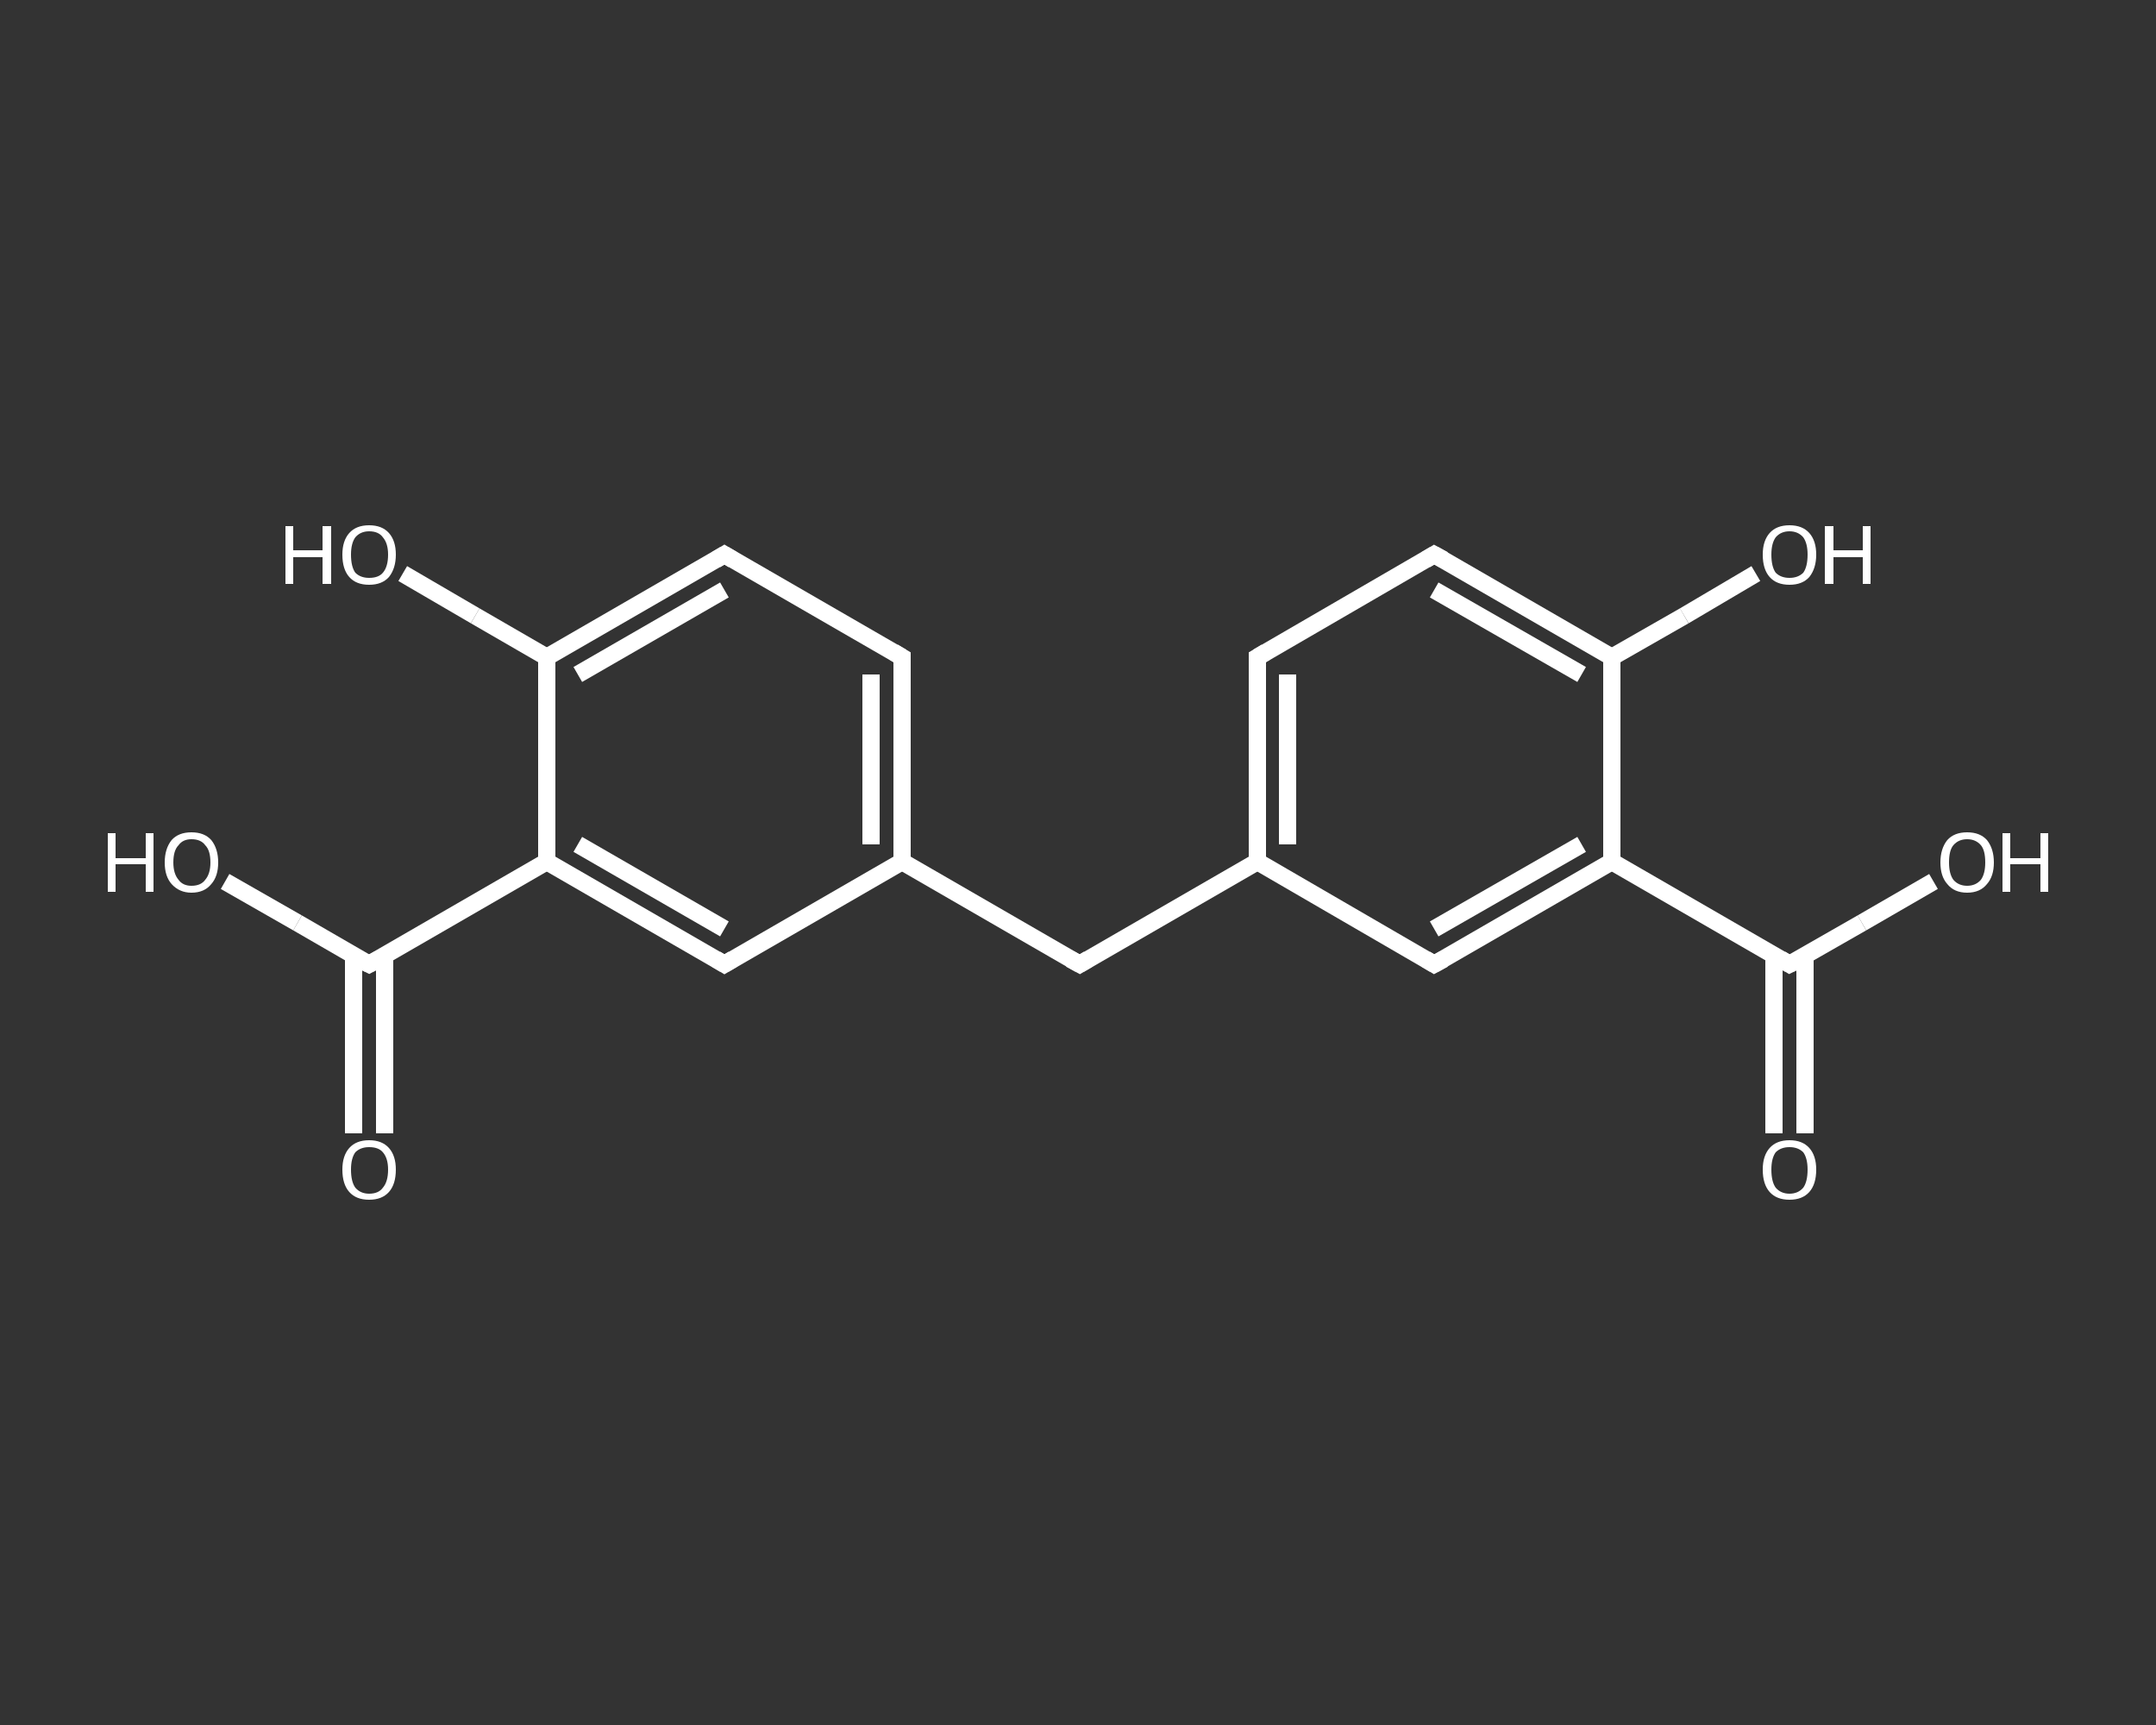 <?xml version='1.0' encoding='iso-8859-1'?>
<svg version='1.1' baseProfile='full'
              xmlns='http://www.w3.org/2000/svg'
                      xmlns:rdkit='http://www.rdkit.org/xml'
                      xmlns:xlink='http://www.w3.org/1999/xlink'
                  xml:space='preserve'
width='250px' height='200px' viewBox='0 0 250 200'>
<rect x="0" y="0" width="250" height="200" fill="#333333" stroke="none"/>
<!-- END OF HEADER -->
<rect style='opacity:1.0;fill:transparent;stroke:none' width='250.0' height='200.0' x='0.0' y='0.0'> </rect>
<path class='bond-0 atom-0 atom-1' d='M 205.7,131.4 L 205.7,121.1' style='fill:none;fill-rule:evenodd;stroke:#FFFFFF;stroke-width:2.0px;stroke-linecap:butt;stroke-linejoin:miter;stroke-opacity:1' />
<path class='bond-0 atom-0 atom-1' d='M 205.7,121.1 L 205.7,110.8' style='fill:none;fill-rule:evenodd;stroke:#FFFFFF;stroke-width:2.0px;stroke-linecap:butt;stroke-linejoin:miter;stroke-opacity:1' />
<path class='bond-0 atom-0 atom-1' d='M 209.3,131.4 L 209.3,121.1' style='fill:none;fill-rule:evenodd;stroke:#FFFFFF;stroke-width:2.0px;stroke-linecap:butt;stroke-linejoin:miter;stroke-opacity:1' />
<path class='bond-0 atom-0 atom-1' d='M 209.3,121.1 L 209.3,110.8' style='fill:none;fill-rule:evenodd;stroke:#FFFFFF;stroke-width:2.0px;stroke-linecap:butt;stroke-linejoin:miter;stroke-opacity:1' />
<path class='bond-1 atom-1 atom-2' d='M 207.5,111.8 L 215.9,107.0' style='fill:none;fill-rule:evenodd;stroke:#FFFFFF;stroke-width:2.0px;stroke-linecap:butt;stroke-linejoin:miter;stroke-opacity:1' />
<path class='bond-1 atom-1 atom-2' d='M 215.9,107.0 L 224.2,102.2' style='fill:none;fill-rule:evenodd;stroke:#FFFFFF;stroke-width:2.0px;stroke-linecap:butt;stroke-linejoin:miter;stroke-opacity:1' />
<path class='bond-2 atom-1 atom-3' d='M 207.5,111.8 L 186.9,99.9' style='fill:none;fill-rule:evenodd;stroke:#FFFFFF;stroke-width:2.0px;stroke-linecap:butt;stroke-linejoin:miter;stroke-opacity:1' />
<path class='bond-3 atom-3 atom-4' d='M 186.9,99.9 L 166.3,111.8' style='fill:none;fill-rule:evenodd;stroke:#FFFFFF;stroke-width:2.0px;stroke-linecap:butt;stroke-linejoin:miter;stroke-opacity:1' />
<path class='bond-3 atom-3 atom-4' d='M 183.4,97.9 L 166.3,107.7' style='fill:none;fill-rule:evenodd;stroke:#FFFFFF;stroke-width:2.0px;stroke-linecap:butt;stroke-linejoin:miter;stroke-opacity:1' />
<path class='bond-4 atom-4 atom-5' d='M 166.3,111.8 L 145.8,99.9' style='fill:none;fill-rule:evenodd;stroke:#FFFFFF;stroke-width:2.0px;stroke-linecap:butt;stroke-linejoin:miter;stroke-opacity:1' />
<path class='bond-5 atom-5 atom-6' d='M 145.8,99.9 L 125.2,111.8' style='fill:none;fill-rule:evenodd;stroke:#FFFFFF;stroke-width:2.0px;stroke-linecap:butt;stroke-linejoin:miter;stroke-opacity:1' />
<path class='bond-6 atom-6 atom-7' d='M 125.2,111.8 L 104.6,99.9' style='fill:none;fill-rule:evenodd;stroke:#FFFFFF;stroke-width:2.0px;stroke-linecap:butt;stroke-linejoin:miter;stroke-opacity:1' />
<path class='bond-7 atom-7 atom-8' d='M 104.6,99.9 L 104.6,76.2' style='fill:none;fill-rule:evenodd;stroke:#FFFFFF;stroke-width:2.0px;stroke-linecap:butt;stroke-linejoin:miter;stroke-opacity:1' />
<path class='bond-7 atom-7 atom-8' d='M 101.0,97.9 L 101.0,78.2' style='fill:none;fill-rule:evenodd;stroke:#FFFFFF;stroke-width:2.0px;stroke-linecap:butt;stroke-linejoin:miter;stroke-opacity:1' />
<path class='bond-8 atom-8 atom-9' d='M 104.6,76.2 L 84.0,64.3' style='fill:none;fill-rule:evenodd;stroke:#FFFFFF;stroke-width:2.0px;stroke-linecap:butt;stroke-linejoin:miter;stroke-opacity:1' />
<path class='bond-9 atom-9 atom-10' d='M 84.0,64.3 L 63.4,76.2' style='fill:none;fill-rule:evenodd;stroke:#FFFFFF;stroke-width:2.0px;stroke-linecap:butt;stroke-linejoin:miter;stroke-opacity:1' />
<path class='bond-9 atom-9 atom-10' d='M 84.0,68.4 L 67.0,78.2' style='fill:none;fill-rule:evenodd;stroke:#FFFFFF;stroke-width:2.0px;stroke-linecap:butt;stroke-linejoin:miter;stroke-opacity:1' />
<path class='bond-10 atom-10 atom-11' d='M 63.4,76.2 L 55.1,71.4' style='fill:none;fill-rule:evenodd;stroke:#FFFFFF;stroke-width:2.0px;stroke-linecap:butt;stroke-linejoin:miter;stroke-opacity:1' />
<path class='bond-10 atom-10 atom-11' d='M 55.1,71.4 L 46.7,66.5' style='fill:none;fill-rule:evenodd;stroke:#FFFFFF;stroke-width:2.0px;stroke-linecap:butt;stroke-linejoin:miter;stroke-opacity:1' />
<path class='bond-11 atom-10 atom-12' d='M 63.4,76.2 L 63.4,99.9' style='fill:none;fill-rule:evenodd;stroke:#FFFFFF;stroke-width:2.0px;stroke-linecap:butt;stroke-linejoin:miter;stroke-opacity:1' />
<path class='bond-12 atom-12 atom-13' d='M 63.4,99.9 L 42.8,111.8' style='fill:none;fill-rule:evenodd;stroke:#FFFFFF;stroke-width:2.0px;stroke-linecap:butt;stroke-linejoin:miter;stroke-opacity:1' />
<path class='bond-13 atom-13 atom-14' d='M 41.0,110.8 L 41.0,121.1' style='fill:none;fill-rule:evenodd;stroke:#FFFFFF;stroke-width:2.0px;stroke-linecap:butt;stroke-linejoin:miter;stroke-opacity:1' />
<path class='bond-13 atom-13 atom-14' d='M 41.0,121.1 L 41.0,131.4' style='fill:none;fill-rule:evenodd;stroke:#FFFFFF;stroke-width:2.0px;stroke-linecap:butt;stroke-linejoin:miter;stroke-opacity:1' />
<path class='bond-13 atom-13 atom-14' d='M 44.6,110.8 L 44.6,121.1' style='fill:none;fill-rule:evenodd;stroke:#FFFFFF;stroke-width:2.0px;stroke-linecap:butt;stroke-linejoin:miter;stroke-opacity:1' />
<path class='bond-13 atom-13 atom-14' d='M 44.6,121.1 L 44.6,131.4' style='fill:none;fill-rule:evenodd;stroke:#FFFFFF;stroke-width:2.0px;stroke-linecap:butt;stroke-linejoin:miter;stroke-opacity:1' />
<path class='bond-14 atom-13 atom-15' d='M 42.8,111.8 L 34.5,107.0' style='fill:none;fill-rule:evenodd;stroke:#FFFFFF;stroke-width:2.0px;stroke-linecap:butt;stroke-linejoin:miter;stroke-opacity:1' />
<path class='bond-14 atom-13 atom-15' d='M 34.5,107.0 L 26.1,102.2' style='fill:none;fill-rule:evenodd;stroke:#FFFFFF;stroke-width:2.0px;stroke-linecap:butt;stroke-linejoin:miter;stroke-opacity:1' />
<path class='bond-15 atom-12 atom-16' d='M 63.4,99.9 L 84.0,111.8' style='fill:none;fill-rule:evenodd;stroke:#FFFFFF;stroke-width:2.0px;stroke-linecap:butt;stroke-linejoin:miter;stroke-opacity:1' />
<path class='bond-15 atom-12 atom-16' d='M 67.0,97.9 L 84.0,107.7' style='fill:none;fill-rule:evenodd;stroke:#FFFFFF;stroke-width:2.0px;stroke-linecap:butt;stroke-linejoin:miter;stroke-opacity:1' />
<path class='bond-16 atom-5 atom-17' d='M 145.8,99.9 L 145.8,76.2' style='fill:none;fill-rule:evenodd;stroke:#FFFFFF;stroke-width:2.0px;stroke-linecap:butt;stroke-linejoin:miter;stroke-opacity:1' />
<path class='bond-16 atom-5 atom-17' d='M 149.3,97.9 L 149.3,78.2' style='fill:none;fill-rule:evenodd;stroke:#FFFFFF;stroke-width:2.0px;stroke-linecap:butt;stroke-linejoin:miter;stroke-opacity:1' />
<path class='bond-17 atom-17 atom-18' d='M 145.8,76.2 L 166.3,64.3' style='fill:none;fill-rule:evenodd;stroke:#FFFFFF;stroke-width:2.0px;stroke-linecap:butt;stroke-linejoin:miter;stroke-opacity:1' />
<path class='bond-18 atom-18 atom-19' d='M 166.3,64.3 L 186.9,76.2' style='fill:none;fill-rule:evenodd;stroke:#FFFFFF;stroke-width:2.0px;stroke-linecap:butt;stroke-linejoin:miter;stroke-opacity:1' />
<path class='bond-18 atom-18 atom-19' d='M 166.3,68.4 L 183.4,78.2' style='fill:none;fill-rule:evenodd;stroke:#FFFFFF;stroke-width:2.0px;stroke-linecap:butt;stroke-linejoin:miter;stroke-opacity:1' />
<path class='bond-19 atom-19 atom-20' d='M 186.9,76.2 L 195.3,71.4' style='fill:none;fill-rule:evenodd;stroke:#FFFFFF;stroke-width:2.0px;stroke-linecap:butt;stroke-linejoin:miter;stroke-opacity:1' />
<path class='bond-19 atom-19 atom-20' d='M 195.3,71.4 L 203.6,66.5' style='fill:none;fill-rule:evenodd;stroke:#FFFFFF;stroke-width:2.0px;stroke-linecap:butt;stroke-linejoin:miter;stroke-opacity:1' />
<path class='bond-20 atom-19 atom-3' d='M 186.9,76.2 L 186.9,99.9' style='fill:none;fill-rule:evenodd;stroke:#FFFFFF;stroke-width:2.0px;stroke-linecap:butt;stroke-linejoin:miter;stroke-opacity:1' />
<path class='bond-21 atom-16 atom-7' d='M 84.0,111.8 L 104.6,99.9' style='fill:none;fill-rule:evenodd;stroke:#FFFFFF;stroke-width:2.0px;stroke-linecap:butt;stroke-linejoin:miter;stroke-opacity:1' />
<path d='M 207.9,111.6 L 207.5,111.8 L 206.5,111.2' style='fill:none;stroke:#FFFFFF;stroke-width:2.0px;stroke-linecap:butt;stroke-linejoin:miter;stroke-opacity:1;' />
<path d='M 167.4,111.2 L 166.3,111.8 L 165.3,111.2' style='fill:none;stroke:#FFFFFF;stroke-width:2.0px;stroke-linecap:butt;stroke-linejoin:miter;stroke-opacity:1;' />
<path d='M 126.2,111.2 L 125.2,111.8 L 124.1,111.2' style='fill:none;stroke:#FFFFFF;stroke-width:2.0px;stroke-linecap:butt;stroke-linejoin:miter;stroke-opacity:1;' />
<path d='M 104.6,77.4 L 104.6,76.2 L 103.6,75.6' style='fill:none;stroke:#FFFFFF;stroke-width:2.0px;stroke-linecap:butt;stroke-linejoin:miter;stroke-opacity:1;' />
<path d='M 85.0,64.9 L 84.0,64.3 L 83.0,64.9' style='fill:none;stroke:#FFFFFF;stroke-width:2.0px;stroke-linecap:butt;stroke-linejoin:miter;stroke-opacity:1;' />
<path d='M 43.9,111.2 L 42.8,111.8 L 42.4,111.6' style='fill:none;stroke:#FFFFFF;stroke-width:2.0px;stroke-linecap:butt;stroke-linejoin:miter;stroke-opacity:1;' />
<path d='M 83.0,111.2 L 84.0,111.8 L 85.0,111.2' style='fill:none;stroke:#FFFFFF;stroke-width:2.0px;stroke-linecap:butt;stroke-linejoin:miter;stroke-opacity:1;' />
<path d='M 145.8,77.4 L 145.8,76.2 L 146.8,75.6' style='fill:none;stroke:#FFFFFF;stroke-width:2.0px;stroke-linecap:butt;stroke-linejoin:miter;stroke-opacity:1;' />
<path d='M 165.3,64.9 L 166.3,64.3 L 167.4,64.9' style='fill:none;stroke:#FFFFFF;stroke-width:2.0px;stroke-linecap:butt;stroke-linejoin:miter;stroke-opacity:1;' />
<path class='atom-0' d='M 204.4 135.6
Q 204.4 134.0, 205.2 133.1
Q 206.0 132.2, 207.5 132.2
Q 209.0 132.2, 209.8 133.1
Q 210.6 134.0, 210.6 135.6
Q 210.6 137.3, 209.8 138.2
Q 209.0 139.1, 207.5 139.1
Q 206.0 139.1, 205.2 138.2
Q 204.4 137.3, 204.4 135.6
M 207.5 138.4
Q 208.5 138.4, 209.1 137.7
Q 209.6 137.0, 209.6 135.6
Q 209.6 134.3, 209.1 133.6
Q 208.5 133.0, 207.5 133.0
Q 206.5 133.0, 205.9 133.6
Q 205.4 134.3, 205.4 135.6
Q 205.4 137.0, 205.9 137.7
Q 206.5 138.4, 207.5 138.4
' fill='#FFFFFF'/>
<path class='atom-2' d='M 225.0 100.0
Q 225.0 98.4, 225.8 97.4
Q 226.6 96.5, 228.1 96.5
Q 229.6 96.5, 230.4 97.4
Q 231.2 98.4, 231.2 100.0
Q 231.2 101.6, 230.4 102.5
Q 229.6 103.5, 228.1 103.5
Q 226.6 103.5, 225.8 102.5
Q 225.0 101.6, 225.0 100.0
M 228.1 102.7
Q 229.1 102.7, 229.7 102.0
Q 230.2 101.3, 230.2 100.0
Q 230.2 98.6, 229.7 98.0
Q 229.1 97.3, 228.1 97.3
Q 227.1 97.3, 226.5 98.0
Q 226.0 98.6, 226.0 100.0
Q 226.0 101.3, 226.5 102.0
Q 227.1 102.7, 228.1 102.7
' fill='#FFFFFF'/>
<path class='atom-2' d='M 232.2 96.6
L 233.1 96.6
L 233.1 99.5
L 236.6 99.5
L 236.6 96.6
L 237.5 96.6
L 237.5 103.4
L 236.6 103.4
L 236.6 100.2
L 233.1 100.2
L 233.1 103.4
L 232.2 103.4
L 232.2 96.6
' fill='#FFFFFF'/>
<path class='atom-11' d='M 33.1 61.0
L 34.0 61.0
L 34.0 63.8
L 37.4 63.8
L 37.4 61.0
L 38.4 61.0
L 38.4 67.7
L 37.4 67.7
L 37.4 64.6
L 34.0 64.6
L 34.0 67.7
L 33.1 67.7
L 33.1 61.0
' fill='#FFFFFF'/>
<path class='atom-11' d='M 39.7 64.3
Q 39.7 62.7, 40.5 61.8
Q 41.3 60.9, 42.8 60.9
Q 44.3 60.9, 45.1 61.8
Q 45.9 62.7, 45.9 64.3
Q 45.9 65.9, 45.1 66.9
Q 44.3 67.8, 42.8 67.8
Q 41.3 67.8, 40.5 66.9
Q 39.7 66.0, 39.7 64.3
M 42.8 67.0
Q 43.9 67.0, 44.4 66.4
Q 45.0 65.7, 45.0 64.3
Q 45.0 63.0, 44.4 62.3
Q 43.9 61.6, 42.8 61.6
Q 41.8 61.6, 41.2 62.3
Q 40.7 63.0, 40.7 64.3
Q 40.7 65.7, 41.2 66.4
Q 41.8 67.0, 42.8 67.0
' fill='#FFFFFF'/>
<path class='atom-14' d='M 39.7 135.6
Q 39.7 134.0, 40.5 133.1
Q 41.3 132.2, 42.8 132.2
Q 44.3 132.2, 45.1 133.1
Q 45.9 134.0, 45.9 135.6
Q 45.9 137.3, 45.1 138.2
Q 44.3 139.1, 42.8 139.1
Q 41.3 139.1, 40.5 138.2
Q 39.7 137.3, 39.7 135.6
M 42.8 138.4
Q 43.9 138.4, 44.4 137.7
Q 45.0 137.0, 45.0 135.6
Q 45.0 134.3, 44.4 133.6
Q 43.9 133.0, 42.8 133.0
Q 41.8 133.0, 41.2 133.6
Q 40.7 134.3, 40.7 135.6
Q 40.7 137.0, 41.2 137.7
Q 41.8 138.4, 42.8 138.4
' fill='#FFFFFF'/>
<path class='atom-15' d='M 12.5 96.6
L 13.4 96.6
L 13.4 99.5
L 16.9 99.5
L 16.9 96.6
L 17.8 96.6
L 17.8 103.4
L 16.9 103.4
L 16.9 100.2
L 13.4 100.2
L 13.4 103.4
L 12.5 103.4
L 12.5 96.6
' fill='#FFFFFF'/>
<path class='atom-15' d='M 19.1 100.0
Q 19.1 98.4, 19.9 97.4
Q 20.7 96.5, 22.2 96.5
Q 23.7 96.5, 24.5 97.4
Q 25.3 98.4, 25.3 100.0
Q 25.3 101.6, 24.5 102.5
Q 23.7 103.5, 22.2 103.5
Q 20.8 103.5, 19.9 102.5
Q 19.1 101.6, 19.1 100.0
M 22.2 102.7
Q 23.3 102.7, 23.8 102.0
Q 24.4 101.3, 24.4 100.0
Q 24.4 98.6, 23.8 98.0
Q 23.3 97.3, 22.2 97.3
Q 21.2 97.3, 20.7 98.0
Q 20.1 98.6, 20.1 100.0
Q 20.1 101.3, 20.7 102.0
Q 21.2 102.7, 22.2 102.7
' fill='#FFFFFF'/>
<path class='atom-20' d='M 204.4 64.3
Q 204.4 62.7, 205.2 61.8
Q 206.0 60.9, 207.5 60.9
Q 209.0 60.9, 209.8 61.8
Q 210.6 62.7, 210.6 64.3
Q 210.6 65.9, 209.8 66.9
Q 209.0 67.8, 207.5 67.8
Q 206.0 67.8, 205.2 66.9
Q 204.4 66.0, 204.4 64.3
M 207.5 67.0
Q 208.5 67.0, 209.1 66.4
Q 209.6 65.7, 209.6 64.3
Q 209.6 63.0, 209.1 62.3
Q 208.5 61.6, 207.5 61.6
Q 206.5 61.6, 205.9 62.3
Q 205.4 63.0, 205.4 64.3
Q 205.4 65.7, 205.9 66.4
Q 206.5 67.0, 207.5 67.0
' fill='#FFFFFF'/>
<path class='atom-20' d='M 211.6 61.0
L 212.6 61.0
L 212.6 63.8
L 216.0 63.8
L 216.0 61.0
L 216.9 61.0
L 216.9 67.7
L 216.0 67.7
L 216.0 64.6
L 212.6 64.6
L 212.6 67.7
L 211.6 67.7
L 211.6 61.0
' fill='#FFFFFF'/>
</svg>
